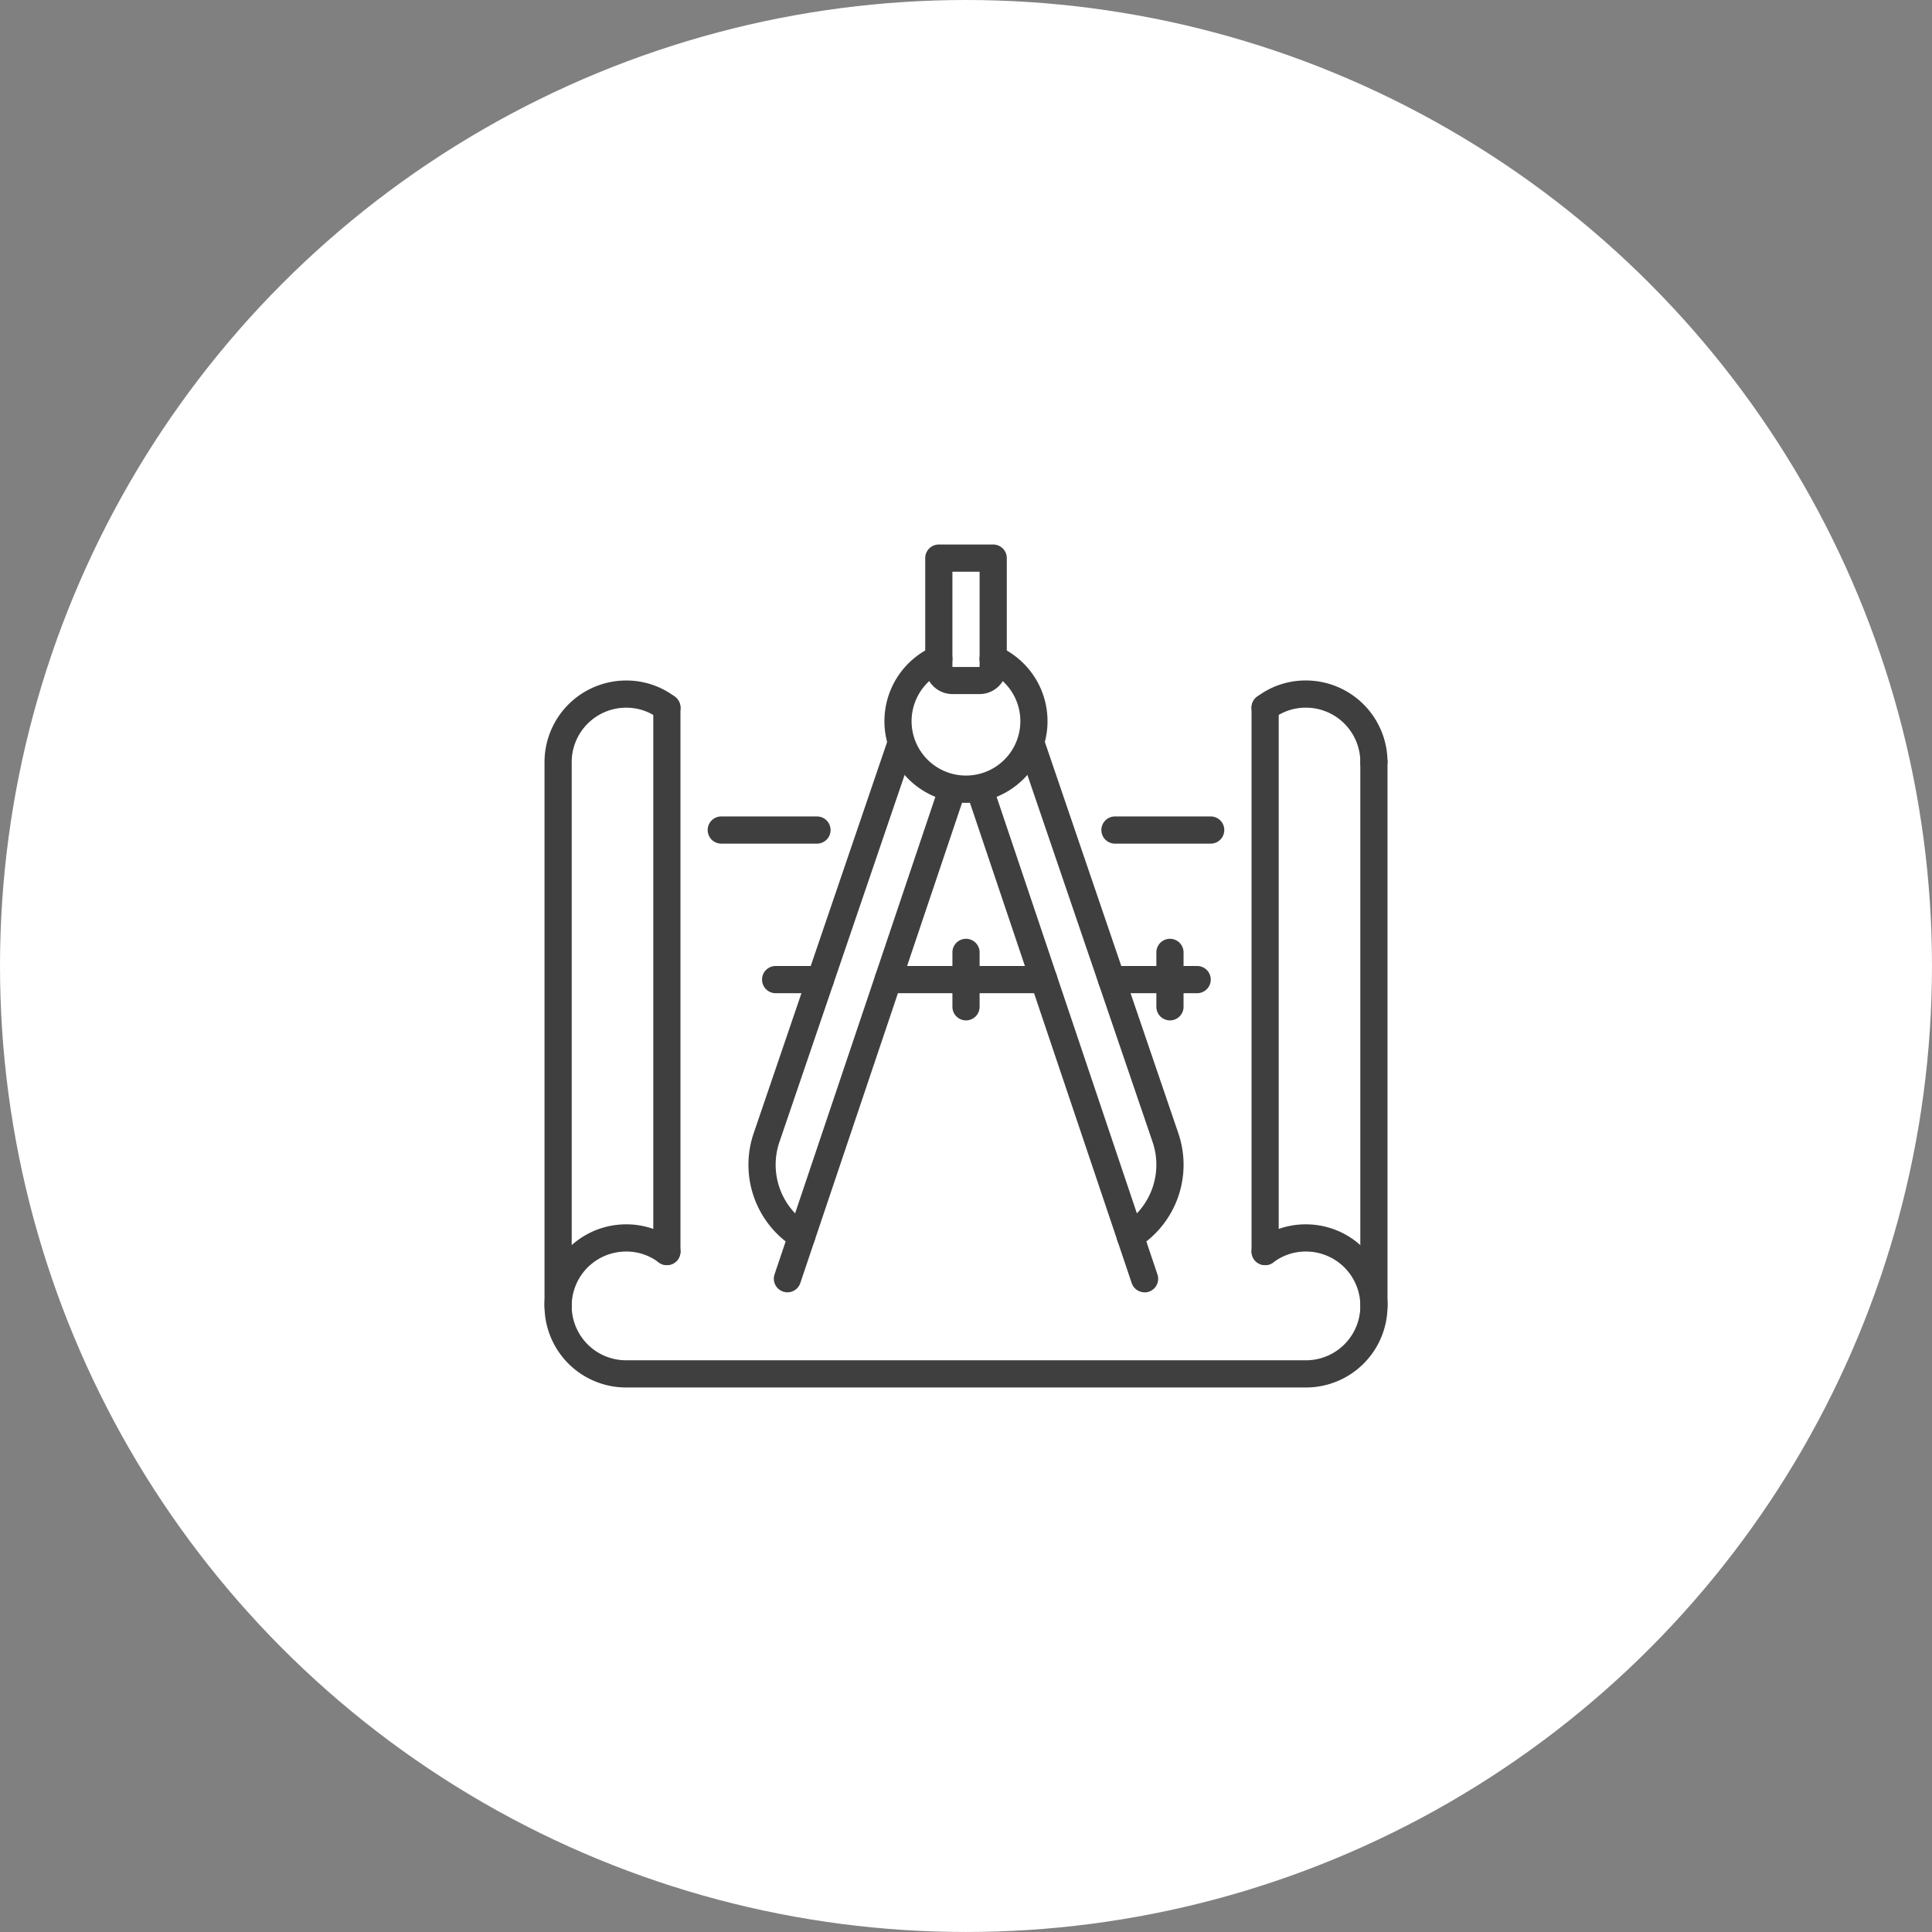<svg xmlns="http://www.w3.org/2000/svg" width="111.553" height="111.553"><rect width="100%" height="100%" fill="#808080" stroke="none"/><g transform="translate(-352.795 -4439.175)"><circle cx="55.776" cy="55.776" r="55.776" transform="translate(352.795 4439.175)" fill="#fff"/><path d="M428.2 4519.288h-39.255a4.71 4.71 0 110-9.42 4.641 4.641 0 012.83.944.785.785 0 11-.949 1.251 3.084 3.084 0 00-1.881-.625 3.14 3.14 0 100 6.28H428.2a3.14 3.14 0 100-6.28 3.081 3.081 0 00-1.88.625.785.785 0 11-.949-1.251 4.638 4.638 0 012.829-.944 4.71 4.71 0 110 9.42zm3.924-35.327a.785.785 0 01-.785-.785 3.144 3.144 0 00-3.141-3.141 3.082 3.082 0 00-1.88.626.785.785 0 01-.949-1.251 4.639 4.639 0 012.829-.945 4.716 4.716 0 014.711 4.711.786.786 0 01-.785.785z" fill="#3f3f3f"/><path d="M385.02 4515.363a.784.784 0 01-.785-.785v-31.4a4.716 4.716 0 014.71-4.711 4.642 4.642 0 012.83.945.785.785 0 01-.949 1.251 3.085 3.085 0 00-1.881-.626 3.144 3.144 0 00-3.14 3.141v31.4a.785.785 0 01-.785.785zm47.104 0a.784.784 0 01-.785-.785v-31.4a.785.785 0 111.57 0v31.4a.785.785 0 01-.785.785zm-6.281-3.14a.785.785 0 01-.785-.785v-31.4a.785.785 0 111.57 0v31.4a.785.785 0 01-.785.785z" fill="#3f3f3f"/><path d="M391.3 4512.223a.786.786 0 01-.785-.785v-31.4a.785.785 0 111.57 0v31.4a.785.785 0 01-.785.785zm8.667-24.337h-5.526a.785.785 0 010-1.57h5.526a.785.785 0 010 1.57zm22.733 0h-5.527a.785.785 0 010-1.57h5.527a.785.785 0 010 1.57zm-13.343-8.636h-1.57a1.571 1.571 0 01-1.57-1.57v-6.28a.784.784 0 01.785-.785h3.14a.785.785 0 01.785.785v6.28a1.571 1.571 0 01-1.57 1.57zm-1.57-7.065v5.5h1.57v-5.5z" fill="#3f3f3f"/><path d="M408.572 4485.531a4.714 4.714 0 01-1.888-9.032.785.785 0 01.636 1.436 3.14 3.14 0 102.5 0 .785.785 0 11.636-1.436 4.714 4.714 0 01-1.888 9.032z" fill="#3f3f3f"/><path d="M418.882 4513.793a.785.785 0 01-.744-.535L408.621 4485a.785.785 0 011.488-.5l9.517 28.262a.786.786 0 01-.744 1.036z" fill="#3f3f3f"/><path d="M398.262 4513.793a.786.786 0 01-.745-1.036l9.518-28.262a.785.785 0 011.488.5l-9.518 28.262a.785.785 0 01-.743.536zm19.793-2.457a.786.786 0 01-.418-1.451 4.069 4.069 0 001.708-4.772l-7.765-22.765a.785.785 0 011.486-.506l7.765 22.764a5.633 5.633 0 01-2.359 6.609.778.778 0 01-.417.121z" fill="#3f3f3f"/><path d="M399.088 4511.336a.775.775 0 01-.416-.121 5.632 5.632 0 01-2.359-6.609l7.764-22.764a.785.785 0 011.486.506l-7.764 22.765a4.068 4.068 0 001.708 4.772.786.786 0 01-.419 1.451zm22.83-14.814h-4.938a.785.785 0 010-1.571h4.938a.785.785 0 010 1.571z" fill="#3f3f3f"/><path d="M400.164 4496.522h-2.583a.785.785 0 010-1.571h2.583a.785.785 0 010 1.571zm12.898 0h-8.981a.785.785 0 010-1.571h8.981a.785.785 0 010 1.571z" fill="#3f3f3f"/><path d="M408.572 4498.092a.785.785 0 01-.785-.785v-3.141a.785.785 0 111.57 0v3.141a.785.785 0 01-.785.785zm11.776 0a.785.785 0 01-.785-.785v-3.141a.785.785 0 111.57 0v3.141a.785.785 0 01-.785.785z" fill="#3f3f3f"/></g></svg>